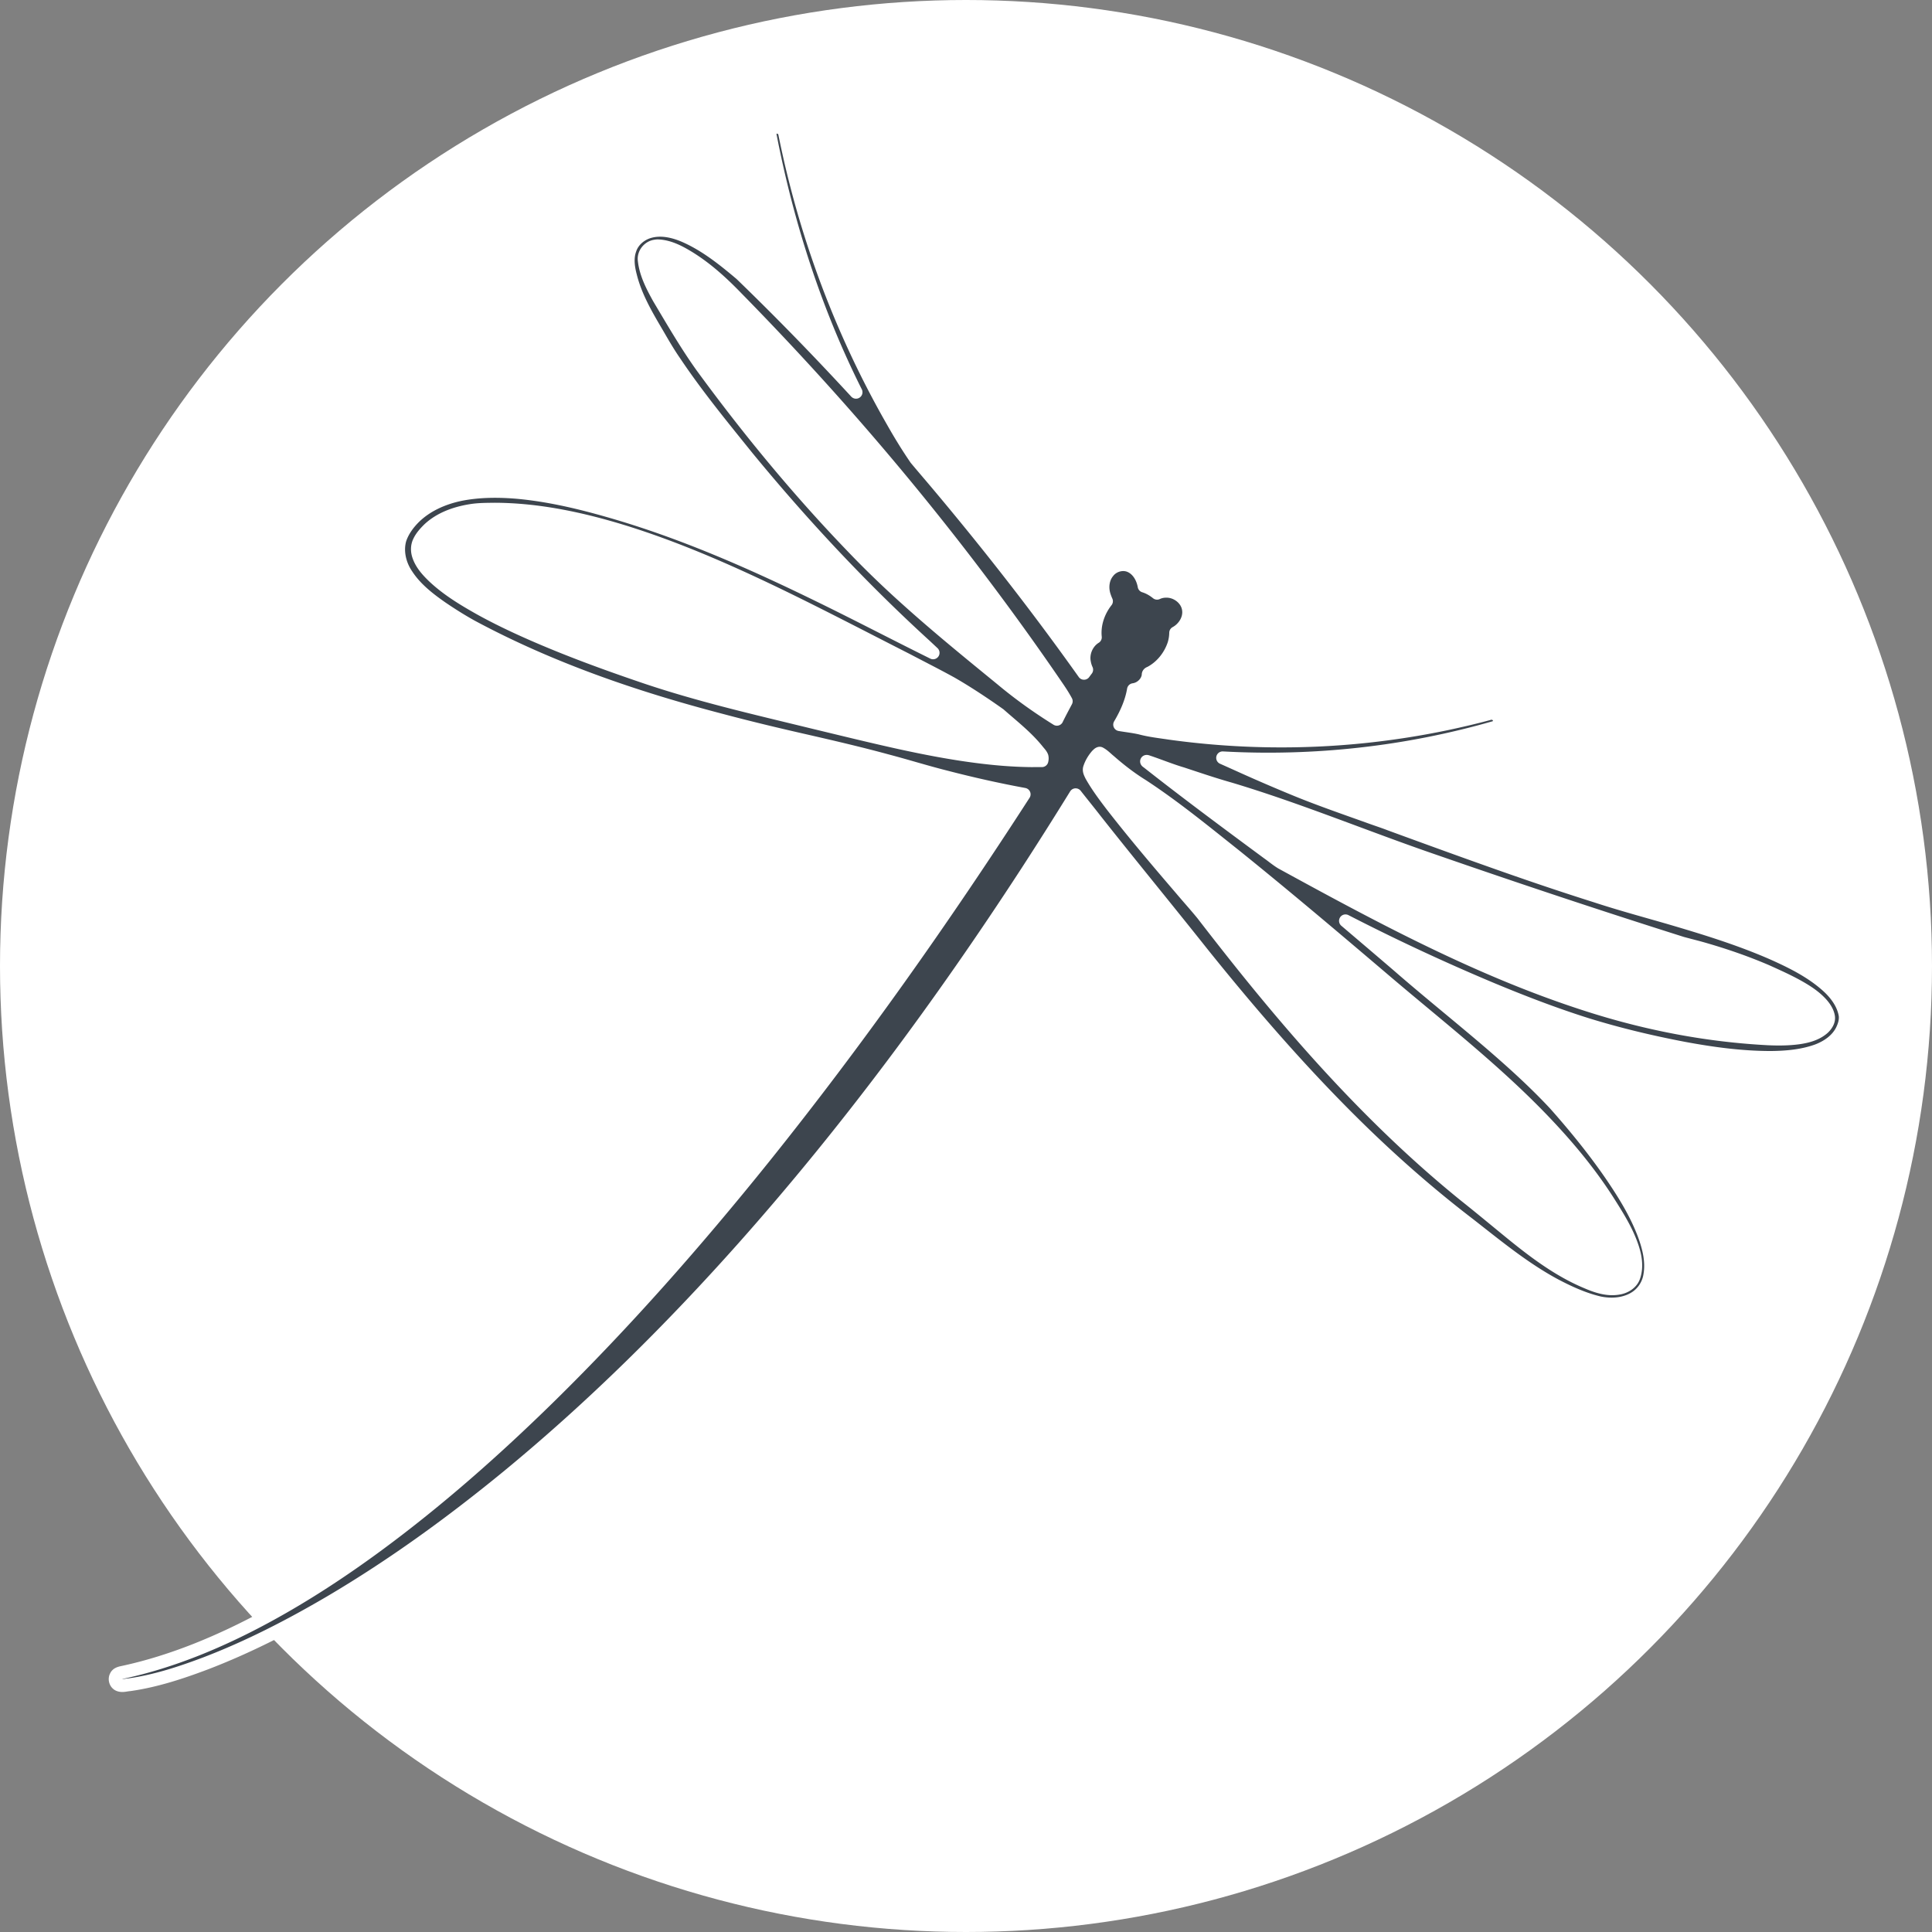 <svg xmlns="http://www.w3.org/2000/svg" version="1.1" xmlns:xlink="http://www.w3.org/1999/xlink" width="900" height="900"><rect width="100%" height="100%" fill="#808080" stroke="none"/><svg xmlns="http://www.w3.org/2000/svg" width="900" height="900" viewBox="0 0 900 900" preserveAspectRatio="none"><circle cx="450" cy="450" r="450" style="fill:#fff;stroke-width:0"></circle><path d="M361.868 59.258c-2.032.052-3.722 2.267-3.004 4.229 8.011 41.115 20.966 81.38 39.737 118.875.566.963-.367-.236-.649-.496-17.098-18.531-34.695-36.608-52.827-54.13-8.164-6.877-16.631-13.693-26.52-17.937-5.012-2.11-10.708-3.388-16.066-1.865-4.094 1.168-7.756 4.227-9.062 8.356-1.426 3.969-.81 8.312.24 12.272 2.417 9.75 7.598 18.478 12.647 27.057 2.578 4.46 5.165 8.924 8.112 13.156 10.344 15.414 22.136 29.775 33.77 44.218 25.584 31.138 53.155 60.68 82.94 87.846l3.488 3.271c-17.78-8.801-35.36-18.002-53.195-26.696-31.618-15.458-63.995-29.725-97.902-39.403-13.913-3.983-28.084-7.319-42.522-8.64-8.754-.743-17.649-.731-26.3.944-8.127 1.652-16.13 5.098-22.036 11.053-2.79 2.85-5.188 6.211-6.424 10.032-1.526 5.614-.018 11.731 3.234 16.457 4.134 6.328 10.205 11.047 16.338 15.317 4.484 3.05 9.082 5.942 13.824 8.575 36.609 19.678 76.171 33.255 116.3 43.719 13.108 3.493 26.3 6.652 39.529 9.65 12.64 2.893 25.284 5.845 37.78 9.249 9.047 2.382 17.979 5.18 27.05 7.473 12.144 3.156 24.394 5.912 36.735 8.186-37.653 58.342-77.728 115.145-121.194 169.312-31.364 38.995-64.431 76.625-100.156 111.69-25.214 24.712-51.739 48.154-80.208 69.09-16.176 11.88-32.946 22.894-50.573 32.508-10.786 5.892-21.946 11.26-33.395 15.81-11.155 4.42-22.744 8.118-34.53 10.627-1.152.25-2.478.57-3.017 1.75-.846 1.497-.126 3.626 1.551 4.159 1.553.543 3.181-.073 4.758-.169 12.131-1.706 23.834-5.56 35.263-9.861 20.247-7.733 39.565-17.711 58.24-28.665 29.09-17.155 56.491-37.058 82.59-58.462 39.534-32.507 75.977-68.655 109.985-106.87 48.464-54.52 91.95-113.325 131.71-174.44a1867.33 1867.33 0 0 0 22.96-36.27c3.103 3.954 6.28 7.85 9.358 11.823 16.412 20.772 33.254 41.2 49.706 61.94 22.983 28.627 47.085 56.427 73.36 82.097 15.972 15.585 32.786 30.317 50.5 43.896 13.052 10.164 25.882 20.833 40.526 28.682 6.546 3.44 13.358 6.537 20.584 8.228 5.68 1.16 11.985.72 16.923-2.55 3.55-2.363 5.982-6.276 6.558-10.5 1.084-6.377-.565-12.837-2.775-18.796-3.81-10.113-9.588-19.333-15.67-28.212-7.864-11.366-16.614-22.098-25.785-32.43-9.447-10.14-19.75-19.442-30.241-28.484-14.23-12.21-28.877-23.9-42.999-36.213-8.089-6.941-16.212-13.842-24.331-20.749a969.385 969.385 0 0 0 67.917 31.667c14.625 6.092 29.429 11.797 44.544 16.56 14.793 4.57 29.876 8.175 45.08 11.074 13.278 2.474 26.734 4.304 40.26 4.337 7.314-.045 14.746-.672 21.687-3.118 4.818-1.761 9.448-4.861 11.773-9.573 1.053-2.148 1.81-4.581 1.502-6.992-.944-5.65-4.65-10.398-8.872-14.073-7.29-6.381-16.062-10.732-24.846-14.66-15.818-6.927-32.371-11.967-48.919-16.819-11.288-3.252-22.631-6.33-33.794-10.001-13.885-4.387-27.684-9.033-41.416-13.85-18.102-6.353-36.114-12.913-54.136-19.507-3.457-1.34-6.947-2.437-10.385-3.715-11.692-4.173-23.422-8.23-34.901-12.983a810.825 810.825 0 0 1-21.849-9.394c-3.612-1.626-7.241-3.27-10.872-4.882 42.682 2.363 85.774-2.398 126.855-14.244 1.965-.707 2.704-3.415 1.41-5.043-1-1.244-2.787-1.823-4.304-1.25-6.48 1.762-13.025 3.28-19.592 4.68a377.982 377.982 0 0 1-37.053 5.85c-30.555 3.285-61.546 2.769-91.923-1.446-4.612-.702-9.274-1.205-13.79-2.418-3.159-.715-6.384-1.057-9.573-1.604 2.98-5.037 5.434-10.484 6.422-16.287 3.421-.453 6.45-3.26 6.869-6.734-.09-.682.327-.959.913-1.159 5.252-2.747 9.213-7.723 11.057-13.32a19.01 19.01 0 0 0 .834-5.285c3.855-2.076 6.657-6.499 5.95-10.957-.698-4.831-5.437-8.424-10.218-8.4-1.51-.03-3.034.267-4.4.918-1.795-1.448-3.827-2.635-6.039-3.312-.683-3.853-2.848-7.76-6.577-9.365-3.512-1.512-7.866-.227-10.176 2.773-2.59 3.099-3.01 7.567-1.702 11.302.26.794.56 1.574.91 2.333-3.704 4.704-5.801 10.806-5.181 16.812-3.933 2.419-6.019 7.396-5.043 11.902.195 1.1.543 2.17 1.005 3.186-.423.55-.838 1.108-1.244 1.672-21.277-29.948-43.894-58.936-67.513-87.068-3.588-4.285-7.254-8.508-10.831-12.799-3.847-5.608-7.4-11.41-10.75-17.326-20.247-35.299-35.519-73.31-45.47-112.766-1.79-7.057-3.375-14.178-4.835-21.32-.18-1.758-1.969-3.156-3.699-3.105zm-55.512 55.267c5.11.152 9.797 2.566 14.083 5.152 8.397 5.086 15.833 11.835 22.677 18.922 37.692 38.384 73.18 78.962 106.01 121.595 15.156 19.707 29.773 39.758 43.757 60.296 1.367 1.992 2.662 4.038 3.806 6.167-1.47 2.789-2.972 5.562-4.346 8.4-9.03-5.618-17.704-11.812-25.86-18.64-14.698-12.005-29.426-23.992-43.546-36.68-9.036-8.071-17.78-16.47-26.14-25.241-25.217-26.207-48.409-54.35-69.871-83.723-7.324-10.255-13.66-21.192-20.109-32.03-3.024-5.486-6.031-11.232-6.708-17.556-.377-3.072 2.04-6.103 5.09-6.528.38-.079.769-.122 1.157-.134zm-75.8 122.678c20.382.086 40.595 4.45 60.046 10.435 24.547 7.63 48.173 17.99 71.292 29.113 20.426 9.87 40.529 20.389 60.744 30.677 6.827 3.591 13.72 7.057 20.475 10.784a205.28 205.28 0 0 1 5.238 3.11c5.878 3.621 11.623 7.476 17.238 11.457 6.117 5.414 12.663 10.448 17.798 16.861.7.907 1.6 1.73 2.014 2.81.16.618.118 1.274-.036 1.889-2.18-.035-4.372.056-6.558-.012-7.193-.128-14.253-.712-21.407-1.57-12.997-1.562-25.968-4.046-38.757-6.855-13.629-3.015-27.189-6.359-40.75-9.626-26.298-6.42-52.689-12.45-78.333-21.185-17.689-6.02-35.275-12.452-52.363-19.977-7.936-3.499-15.916-7.3-23.53-11.525-7.63-4.289-15.22-8.86-21.627-14.886-2.89-2.776-5.723-5.876-7.035-9.737-.77-2.185-.773-4.66.283-6.753 1.044-2.207 2.724-4.042 4.439-5.75 5.265-4.941 12.332-7.448 19.352-8.597 3.789-.647 7.646-.609 11.477-.663zM512.35 350.89c1.752.914 3.096 2.416 4.627 3.639 4.753 4.165 9.767 8.046 15.147 11.372 15.12 9.903 29.102 21.378 43.25 32.618 23.733 19.128 46.996 38.828 70.205 58.585 25.186 21.425 51.435 41.773 74.28 65.784 10.671 11.227 20.633 23.196 29.017 36.24 4.293 6.8 8.67 13.565 11.328 21.181 1.575 4.494 2.552 9.522 1.023 14.165-.958 3.262-4.27 5.208-7.477 5.664-4.97.809-9.923-.802-14.436-2.755-12.99-5.395-24.407-13.977-35.281-22.829-7.292-5.942-14.504-11.98-21.878-17.82-34.041-27.588-64.263-59.672-92.202-93.41-10.191-12.282-20.057-24.831-29.815-37.46-3.294-4.035-6.794-7.896-10.146-11.882-10.85-12.636-21.656-25.38-31.872-38.5-3.472-4.556-6.937-9.154-9.755-14.151-.537-1.134-1.265-2.382-.776-3.669.71-2.137 1.918-4.11 3.378-5.816.395-.356.828-.91 1.34-.975zm22.603 4.015c5.255 1.759 10.452 3.916 15.803 5.49 7.421 2.453 14.825 4.97 22.35 7.093 32.22 9.67 63.325 22.656 95.142 33.571 38.288 13.287 76.747 26.084 115.39 38.302 3.59.973 7.148 1.828 10.716 2.883 9.79 2.838 19.443 6.19 28.805 10.228 6.415 2.91 12.897 5.781 18.816 9.634 1.447.952 2.924 2.052 4.177 3.146 1.636 1.446 3.177 3.038 4.307 4.918.52.87 1.058 2.034 1.27 3.137.509 2.145-.844 4.219-2.346 5.63-3.17 2.82-7.443 3.95-11.552 4.537-4.75.641-9.557.657-14.337.429-10.21-.537-20.57-1.6-30.695-3.136-16.904-2.56-33.639-6.467-49.986-11.56-15.626-4.871-31.052-10.663-46.104-17.067-34.292-14.571-67.1-32.327-99.757-50.19-2.26-1.379-4.288-3.102-6.449-4.628-18.773-13.866-37.528-27.764-55.87-42.196-.88-.595-.538-.54.275-.235z" style="fill:#3d454e;stroke:#fff;stroke-width:6;stroke-linecap:round;stroke-linejoin:round;paint-order:stroke fill markers"></path></svg><style>@media (prefers-color-scheme: light) { :root { filter: none; } }
@media (prefers-color-scheme: dark) { :root { filter: none; } }
</style></svg>